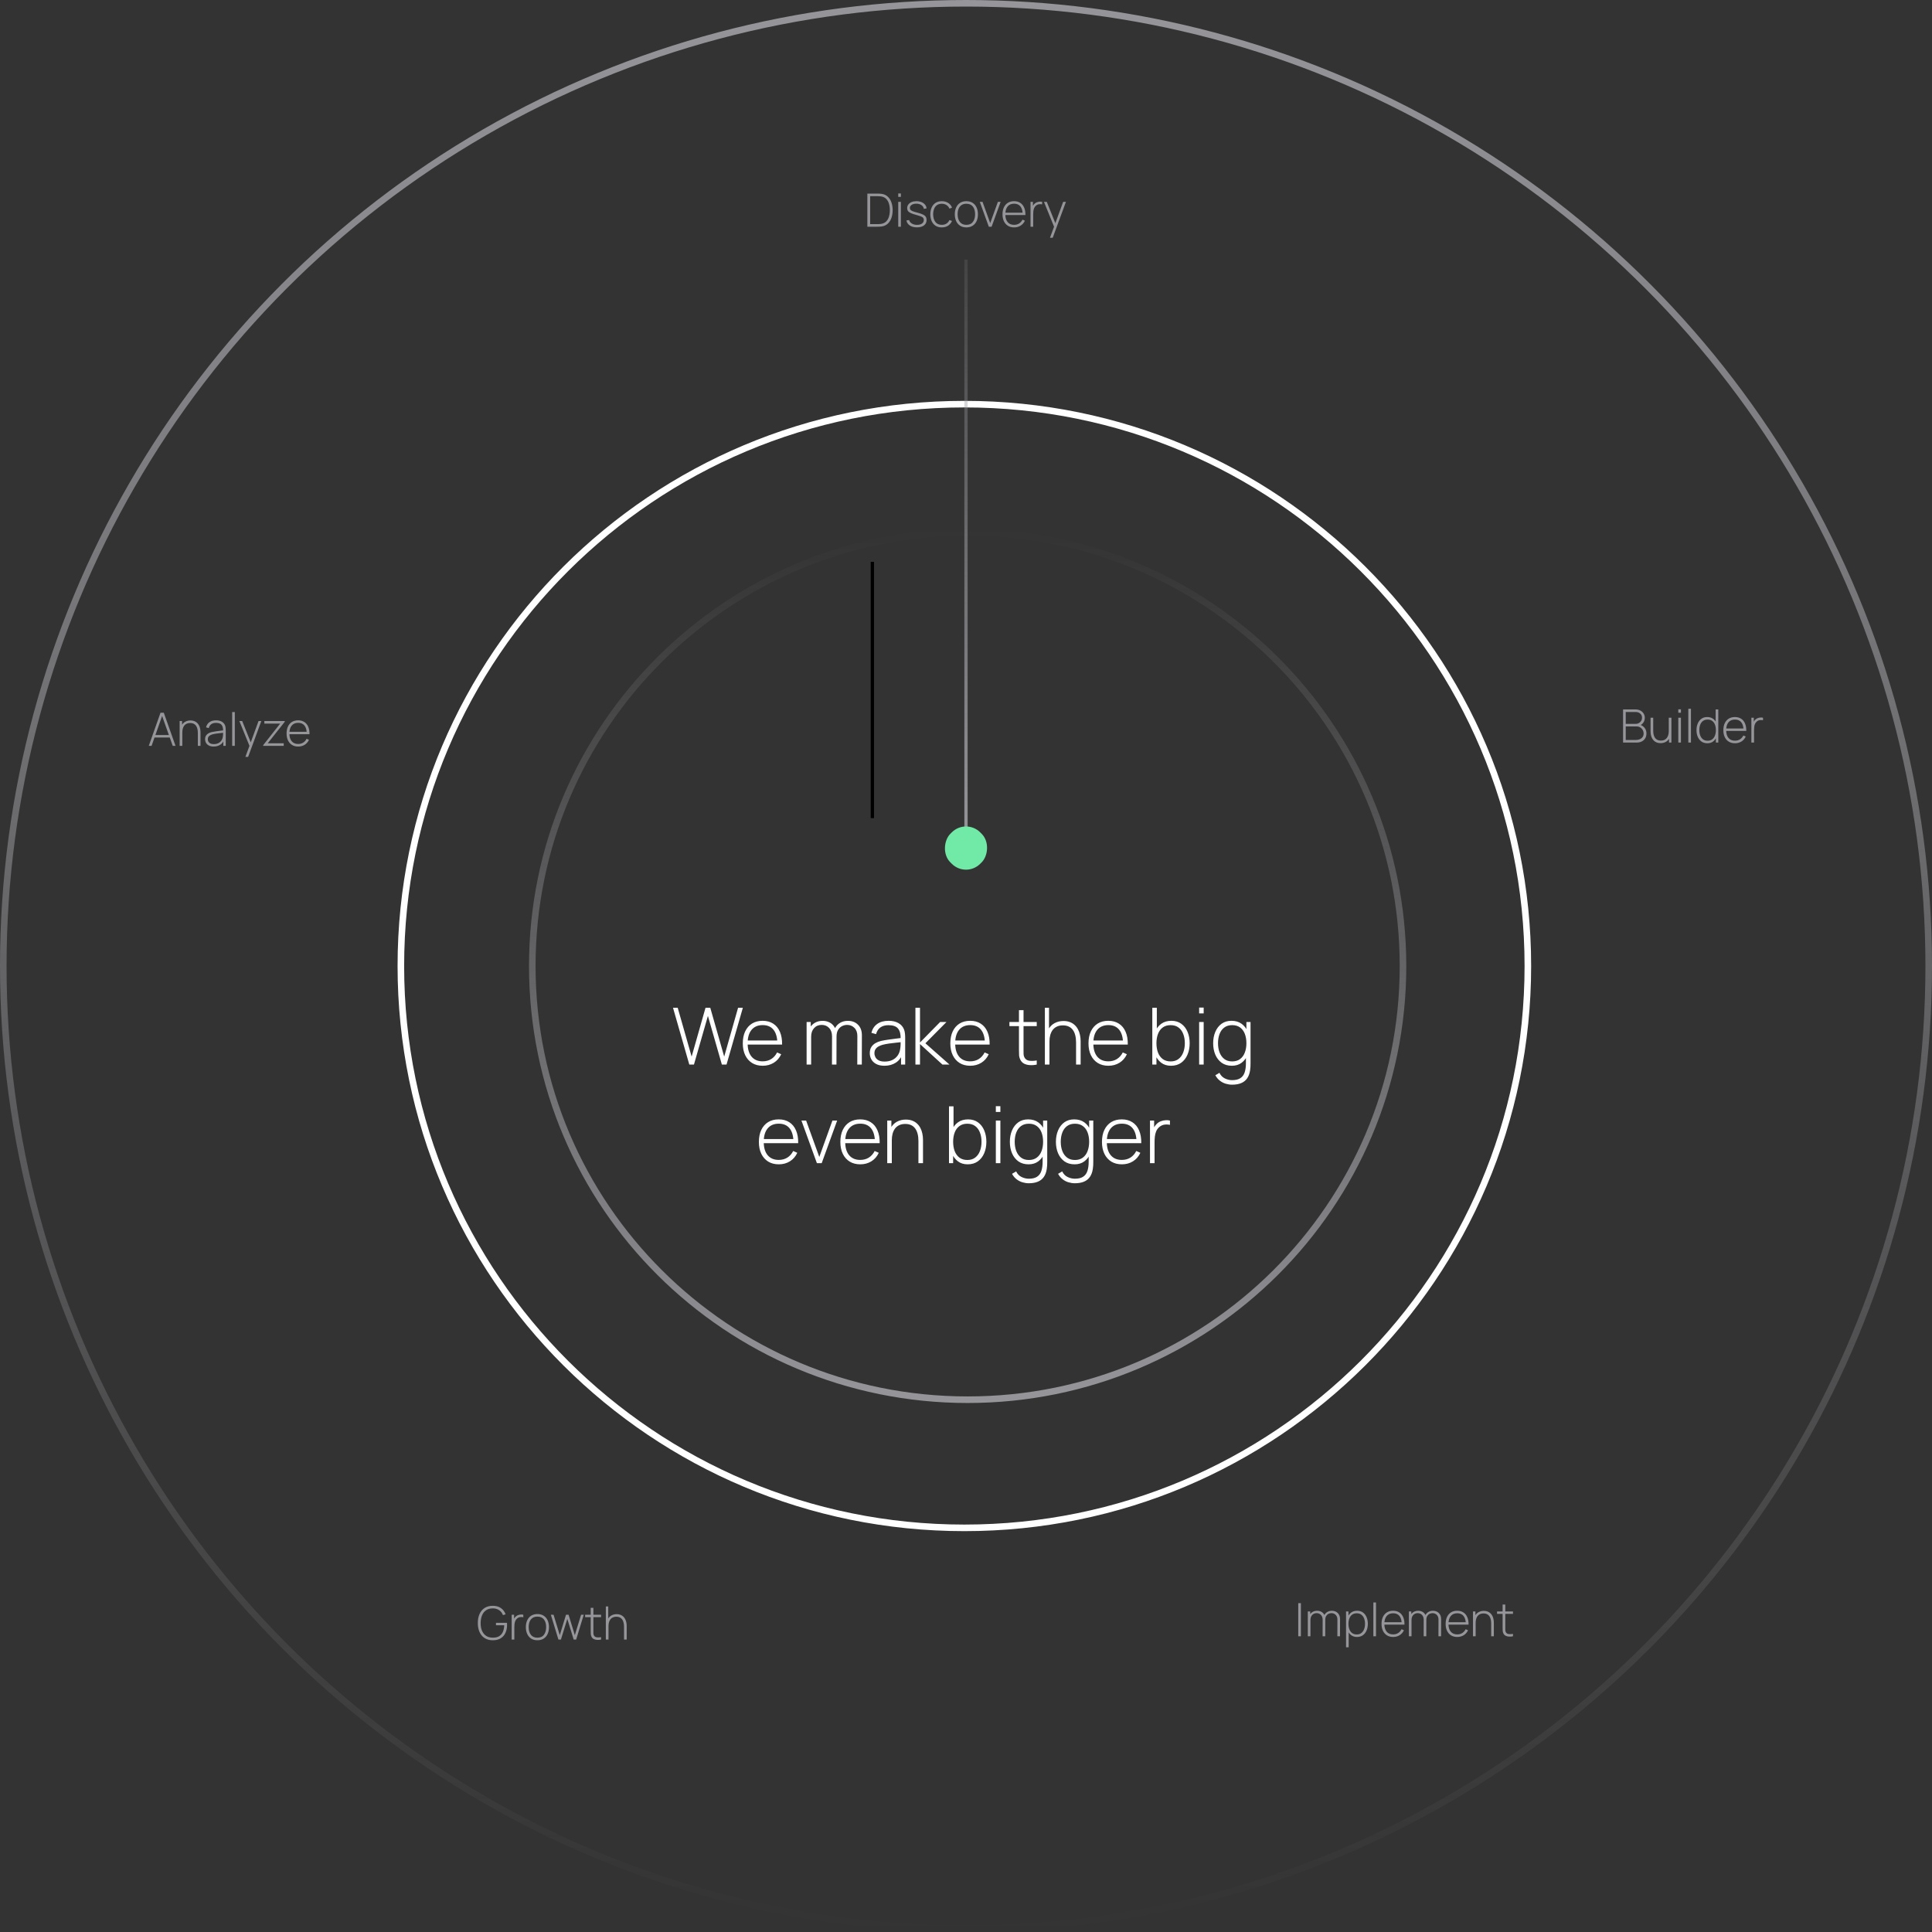 <svg width="588" height="588" viewBox="0 0 588 588" fill="none" xmlns="http://www.w3.org/2000/svg">
<rect x="0" y="0" width="588" height="588" fill="#333333" stroke="none"/>
<path d="M209.788 324L204.832 306.72H206.26L210.496 321.576L214.72 306.72H216.172L220.408 321.576L224.632 306.72H226.084L221.116 324H219.7L215.452 309.192L211.204 324H209.788ZM232.127 324.36C230.887 324.36 229.815 324.084 228.911 323.532C228.007 322.972 227.307 322.184 226.811 321.168C226.315 320.144 226.067 318.936 226.067 317.544C226.067 316.128 226.311 314.908 226.799 313.884C227.295 312.852 227.991 312.06 228.887 311.508C229.791 310.956 230.863 310.68 232.103 310.68C233.359 310.68 234.431 310.968 235.319 311.544C236.215 312.112 236.895 312.936 237.359 314.016C237.831 315.096 238.055 316.396 238.031 317.916H236.591V317.436C236.551 315.66 236.151 314.308 235.391 313.38C234.631 312.452 233.543 311.988 232.127 311.988C230.663 311.988 229.531 312.472 228.731 313.44C227.939 314.4 227.543 315.76 227.543 317.52C227.543 319.264 227.939 320.616 228.731 321.576C229.531 322.536 230.655 323.016 232.103 323.016C233.103 323.016 233.975 322.784 234.719 322.32C235.471 321.848 236.067 321.176 236.507 320.304L237.755 320.856C237.235 321.976 236.483 322.84 235.499 323.448C234.515 324.056 233.391 324.36 232.127 324.36ZM227.015 317.916V316.668H237.251V317.916H227.015ZM260.91 324L260.934 315.288C260.934 314.24 260.634 313.42 260.034 312.828C259.442 312.228 258.702 311.928 257.814 311.928C257.31 311.928 256.81 312.044 256.314 312.276C255.826 312.508 255.418 312.884 255.09 313.404C254.762 313.924 254.598 314.628 254.598 315.516L253.626 315.36C253.594 314.416 253.766 313.596 254.142 312.9C254.526 312.196 255.054 311.652 255.726 311.268C256.406 310.884 257.178 310.692 258.042 310.692C259.314 310.692 260.342 311.084 261.126 311.868C261.918 312.652 262.314 313.724 262.314 315.084L262.29 324H260.91ZM245.49 324V311.04H246.75V313.956H246.87V324H245.49ZM253.206 324L253.23 315.42C253.23 314.348 252.938 313.5 252.354 312.876C251.77 312.244 251.01 311.928 250.074 311.928C249.122 311.928 248.35 312.256 247.758 312.912C247.166 313.56 246.87 314.428 246.87 315.516L245.91 315.036C245.91 314.196 246.102 313.452 246.486 312.804C246.87 312.148 247.394 311.632 248.058 311.256C248.73 310.88 249.498 310.692 250.362 310.692C251.138 310.692 251.846 310.856 252.486 311.184C253.126 311.512 253.638 312.008 254.022 312.672C254.406 313.328 254.598 314.152 254.598 315.144L254.574 324H253.206ZM269.179 324.36C268.179 324.36 267.347 324.184 266.683 323.832C266.027 323.48 265.535 323.016 265.207 322.44C264.879 321.856 264.715 321.224 264.715 320.544C264.715 319.808 264.867 319.192 265.171 318.696C265.483 318.2 265.895 317.8 266.407 317.496C266.927 317.192 267.499 316.964 268.123 316.812C268.835 316.652 269.603 316.516 270.427 316.404C271.251 316.284 272.035 316.18 272.779 316.092C273.531 316.004 274.143 315.928 274.615 315.864L274.111 316.164C274.143 314.764 273.879 313.724 273.319 313.044C272.767 312.356 271.791 312.012 270.391 312.012C269.407 312.012 268.595 312.236 267.955 312.684C267.323 313.124 266.879 313.808 266.623 314.736L265.207 314.34C265.503 313.164 266.099 312.26 266.995 311.628C267.891 310.996 269.039 310.68 270.439 310.68C271.631 310.68 272.631 310.912 273.439 311.376C274.255 311.84 274.823 312.492 275.143 313.332C275.279 313.676 275.371 314.08 275.419 314.544C275.467 315 275.491 315.46 275.491 315.924V324H274.231V320.592L274.699 320.712C274.307 321.88 273.623 322.78 272.647 323.412C271.671 324.044 270.515 324.36 269.179 324.36ZM269.251 323.088C270.131 323.088 270.903 322.932 271.567 322.62C272.231 322.3 272.767 321.856 273.175 321.288C273.591 320.712 273.855 320.036 273.967 319.26C274.047 318.828 274.091 318.36 274.099 317.856C274.107 317.352 274.111 316.98 274.111 316.74L274.711 317.124C274.191 317.188 273.567 317.256 272.839 317.328C272.119 317.4 271.383 317.488 270.631 317.592C269.879 317.696 269.199 317.828 268.591 317.988C268.215 318.092 267.835 318.244 267.451 318.444C267.075 318.636 266.759 318.904 266.503 319.248C266.255 319.592 266.131 320.028 266.131 320.556C266.131 320.948 266.227 321.34 266.419 321.732C266.619 322.124 266.947 322.448 267.403 322.704C267.859 322.96 268.475 323.088 269.251 323.088ZM278.607 324V306.72H279.999V317.28L286.131 311.04H288.063L281.643 317.52L288.975 324H286.827L279.999 317.76V324H278.607ZM295.291 324.36C294.051 324.36 292.979 324.084 292.075 323.532C291.171 322.972 290.471 322.184 289.975 321.168C289.479 320.144 289.231 318.936 289.231 317.544C289.231 316.128 289.475 314.908 289.963 313.884C290.459 312.852 291.155 312.06 292.051 311.508C292.955 310.956 294.027 310.68 295.267 310.68C296.523 310.68 297.595 310.968 298.483 311.544C299.379 312.112 300.059 312.936 300.523 314.016C300.995 315.096 301.219 316.396 301.195 317.916H299.755V317.436C299.715 315.66 299.315 314.308 298.555 313.38C297.795 312.452 296.707 311.988 295.291 311.988C293.827 311.988 292.695 312.472 291.895 313.44C291.103 314.4 290.707 315.76 290.707 317.52C290.707 319.264 291.103 320.616 291.895 321.576C292.695 322.536 293.819 323.016 295.267 323.016C296.267 323.016 297.139 322.784 297.883 322.32C298.635 321.848 299.231 321.176 299.671 320.304L300.919 320.856C300.399 321.976 299.647 322.84 298.663 323.448C297.679 324.056 296.555 324.36 295.291 324.36ZM290.179 317.916V316.668H300.415V317.916H290.179ZM315.53 324C314.842 324.152 314.162 324.208 313.49 324.168C312.818 324.136 312.218 323.988 311.69 323.724C311.17 323.452 310.778 323.036 310.514 322.476C310.298 322.02 310.178 321.56 310.154 321.096C310.13 320.632 310.118 320.1 310.118 319.5V307.44H311.51V319.476C311.51 320.02 311.514 320.472 311.522 320.832C311.538 321.184 311.622 321.508 311.774 321.804C312.062 322.356 312.518 322.692 313.142 322.812C313.766 322.924 314.562 322.904 315.53 322.752V324ZM307.214 312.3V311.04H315.53V312.3H307.214ZM327.498 324V317.256C327.498 316.44 327.414 315.712 327.246 315.072C327.086 314.432 326.838 313.888 326.502 313.44C326.174 312.992 325.758 312.652 325.254 312.42C324.758 312.188 324.17 312.072 323.49 312.072C322.786 312.072 322.174 312.196 321.654 312.444C321.142 312.684 320.718 313.024 320.382 313.464C320.054 313.904 319.806 314.428 319.638 315.036C319.478 315.636 319.398 316.292 319.398 317.004L318.306 316.872C318.306 315.472 318.542 314.32 319.014 313.416C319.494 312.504 320.138 311.832 320.946 311.4C321.754 310.96 322.662 310.74 323.67 310.74C324.382 310.74 325.018 310.844 325.578 311.052C326.146 311.26 326.638 311.556 327.054 311.94C327.47 312.316 327.814 312.764 328.086 313.284C328.358 313.796 328.558 314.36 328.686 314.976C328.822 315.592 328.89 316.236 328.89 316.908V324H327.498ZM318.006 324V306.72H319.266V316.704H319.398V324H318.006ZM337.338 324.36C336.098 324.36 335.026 324.084 334.122 323.532C333.218 322.972 332.518 322.184 332.022 321.168C331.526 320.144 331.278 318.936 331.278 317.544C331.278 316.128 331.522 314.908 332.01 313.884C332.506 312.852 333.202 312.06 334.098 311.508C335.002 310.956 336.074 310.68 337.314 310.68C338.57 310.68 339.642 310.968 340.53 311.544C341.426 312.112 342.106 312.936 342.57 314.016C343.042 315.096 343.266 316.396 343.242 317.916H341.802V317.436C341.762 315.66 341.362 314.308 340.602 313.38C339.842 312.452 338.754 311.988 337.338 311.988C335.874 311.988 334.742 312.472 333.942 313.44C333.15 314.4 332.754 315.76 332.754 317.52C332.754 319.264 333.15 320.616 333.942 321.576C334.742 322.536 335.866 323.016 337.314 323.016C338.314 323.016 339.186 322.784 339.93 322.32C340.682 321.848 341.278 321.176 341.718 320.304L342.966 320.856C342.446 321.976 341.694 322.84 340.71 323.448C339.726 324.056 338.602 324.36 337.338 324.36ZM332.226 317.916V316.668H342.462V317.916H332.226ZM356.377 324.36C355.209 324.36 354.221 324.056 353.413 323.448C352.605 322.84 351.989 322.02 351.565 320.988C351.141 319.956 350.929 318.792 350.929 317.496C350.929 316.192 351.141 315.028 351.565 314.004C351.989 312.972 352.617 312.16 353.449 311.568C354.281 310.976 355.301 310.68 356.509 310.68C357.685 310.68 358.689 310.98 359.521 311.58C360.353 312.18 360.985 312.996 361.417 314.028C361.857 315.06 362.077 316.216 362.077 317.496C362.077 318.792 361.853 319.96 361.405 321C360.965 322.032 360.321 322.852 359.473 323.46C358.633 324.06 357.601 324.36 356.377 324.36ZM350.701 324V306.72H352.081V314.016H351.961V324H350.701ZM356.293 323.04C357.245 323.04 358.037 322.796 358.669 322.308C359.309 321.82 359.789 321.16 360.109 320.328C360.437 319.488 360.601 318.544 360.601 317.496C360.601 316.456 360.441 315.524 360.121 314.7C359.809 313.868 359.333 313.212 358.693 312.732C358.061 312.244 357.253 312 356.269 312C355.317 312 354.521 312.236 353.881 312.708C353.241 313.172 352.761 313.82 352.441 314.652C352.121 315.484 351.961 316.432 351.961 317.496C351.961 318.552 352.117 319.5 352.429 320.34C352.749 321.172 353.229 321.832 353.869 322.32C354.517 322.8 355.325 323.04 356.293 323.04ZM364.956 308.424V306.66H366.336V308.424H364.956ZM364.956 324V311.04H366.336V324H364.956ZM374.983 330.12C374.343 330.12 373.703 330.024 373.063 329.832C372.431 329.648 371.839 329.344 371.287 328.92C370.735 328.504 370.267 327.948 369.883 327.252L371.131 326.508C371.523 327.308 372.079 327.88 372.799 328.224C373.519 328.568 374.251 328.74 374.995 328.74C376.043 328.74 376.871 328.544 377.479 328.152C378.095 327.768 378.535 327.188 378.799 326.412C379.063 325.644 379.195 324.688 379.195 323.544V320.148H379.339V311.04H380.599V323.544C380.599 323.928 380.591 324.296 380.575 324.648C380.559 325 380.523 325.352 380.467 325.704C380.323 326.704 380.027 327.528 379.579 328.176C379.131 328.832 378.523 329.32 377.755 329.64C376.995 329.96 376.071 330.12 374.983 330.12ZM374.923 324.36C373.699 324.36 372.663 324.06 371.815 323.46C370.975 322.852 370.331 322.032 369.883 321C369.443 319.96 369.223 318.792 369.223 317.496C369.223 316.216 369.443 315.06 369.883 314.028C370.323 312.996 370.955 312.18 371.779 311.58C372.611 310.98 373.615 310.68 374.791 310.68C375.999 310.68 377.019 310.976 377.851 311.568C378.683 312.16 379.311 312.972 379.735 314.004C380.159 315.028 380.371 316.192 380.371 317.496C380.371 318.792 380.159 319.956 379.735 320.988C379.311 322.02 378.695 322.84 377.887 323.448C377.079 324.056 376.091 324.36 374.923 324.36ZM375.007 323.04C375.975 323.04 376.779 322.8 377.419 322.32C378.067 321.832 378.547 321.172 378.859 320.34C379.179 319.5 379.339 318.552 379.339 317.496C379.339 316.432 379.179 315.484 378.859 314.652C378.539 313.82 378.059 313.172 377.419 312.708C376.779 312.236 375.983 312 375.031 312C374.047 312 373.235 312.244 372.595 312.732C371.955 313.212 371.479 313.868 371.167 314.7C370.855 315.524 370.699 316.456 370.699 317.496C370.699 318.544 370.859 319.488 371.179 320.328C371.507 321.16 371.987 321.82 372.619 322.308C373.259 322.796 374.055 323.04 375.007 323.04ZM237.025 354.36C235.785 354.36 234.713 354.084 233.809 353.532C232.905 352.972 232.205 352.184 231.709 351.168C231.213 350.144 230.965 348.936 230.965 347.544C230.965 346.128 231.209 344.908 231.697 343.884C232.193 342.852 232.889 342.06 233.785 341.508C234.689 340.956 235.761 340.68 237.001 340.68C238.257 340.68 239.329 340.968 240.217 341.544C241.113 342.112 241.793 342.936 242.257 344.016C242.729 345.096 242.953 346.396 242.929 347.916H241.489V347.436C241.449 345.66 241.049 344.308 240.289 343.38C239.529 342.452 238.441 341.988 237.025 341.988C235.561 341.988 234.429 342.472 233.629 343.44C232.837 344.4 232.441 345.76 232.441 347.52C232.441 349.264 232.837 350.616 233.629 351.576C234.429 352.536 235.553 353.016 237.001 353.016C238.001 353.016 238.873 352.784 239.617 352.32C240.369 351.848 240.965 351.176 241.405 350.304L242.653 350.856C242.133 351.976 241.381 352.84 240.397 353.448C239.413 354.056 238.289 354.36 237.025 354.36ZM231.913 347.916V346.668H242.149V347.916H231.913ZM248.619 354L243.915 341.04H245.343L249.351 352.116L253.347 341.04H254.787L250.083 354H248.619ZM261.822 354.36C260.582 354.36 259.51 354.084 258.606 353.532C257.702 352.972 257.002 352.184 256.506 351.168C256.01 350.144 255.762 348.936 255.762 347.544C255.762 346.128 256.006 344.908 256.494 343.884C256.99 342.852 257.686 342.06 258.582 341.508C259.486 340.956 260.558 340.68 261.798 340.68C263.054 340.68 264.126 340.968 265.014 341.544C265.91 342.112 266.59 342.936 267.054 344.016C267.526 345.096 267.75 346.396 267.726 347.916H266.286V347.436C266.246 345.66 265.846 344.308 265.086 343.38C264.326 342.452 263.238 341.988 261.822 341.988C260.358 341.988 259.226 342.472 258.426 343.44C257.634 344.4 257.238 345.76 257.238 347.52C257.238 349.264 257.634 350.616 258.426 351.576C259.226 352.536 260.35 353.016 261.798 353.016C262.798 353.016 263.67 352.784 264.414 352.32C265.166 351.848 265.762 351.176 266.202 350.304L267.45 350.856C266.93 351.976 266.178 352.84 265.194 353.448C264.21 354.056 263.086 354.36 261.822 354.36ZM256.71 347.916V346.668H266.946V347.916H256.71ZM279.521 354V347.256C279.521 346.44 279.437 345.712 279.269 345.072C279.109 344.432 278.861 343.888 278.525 343.44C278.197 342.992 277.781 342.652 277.277 342.42C276.781 342.188 276.193 342.072 275.513 342.072C274.809 342.072 274.197 342.196 273.677 342.444C273.165 342.684 272.741 343.024 272.405 343.464C272.077 343.904 271.829 344.428 271.661 345.036C271.501 345.636 271.421 346.292 271.421 347.004L270.329 346.872C270.329 345.472 270.565 344.32 271.037 343.416C271.517 342.504 272.161 341.832 272.969 341.4C273.777 340.96 274.685 340.74 275.693 340.74C276.405 340.74 277.041 340.844 277.601 341.052C278.169 341.26 278.661 341.556 279.077 341.94C279.493 342.316 279.837 342.764 280.109 343.284C280.381 343.796 280.581 344.36 280.709 344.976C280.845 345.592 280.913 346.236 280.913 346.908V354H279.521ZM270.029 354V341.04H271.289V343.956H271.421V354H270.029ZM294.502 354.36C293.334 354.36 292.346 354.056 291.538 353.448C290.73 352.84 290.114 352.02 289.69 350.988C289.266 349.956 289.054 348.792 289.054 347.496C289.054 346.192 289.266 345.028 289.69 344.004C290.114 342.972 290.742 342.16 291.574 341.568C292.406 340.976 293.426 340.68 294.634 340.68C295.81 340.68 296.814 340.98 297.646 341.58C298.478 342.18 299.11 342.996 299.542 344.028C299.982 345.06 300.202 346.216 300.202 347.496C300.202 348.792 299.978 349.96 299.53 351C299.09 352.032 298.446 352.852 297.598 353.46C296.758 354.06 295.726 354.36 294.502 354.36ZM288.826 354V336.72H290.206V344.016H290.086V354H288.826ZM294.418 353.04C295.37 353.04 296.162 352.796 296.794 352.308C297.434 351.82 297.914 351.16 298.234 350.328C298.562 349.488 298.726 348.544 298.726 347.496C298.726 346.456 298.566 345.524 298.246 344.7C297.934 343.868 297.458 343.212 296.818 342.732C296.186 342.244 295.378 342 294.394 342C293.442 342 292.646 342.236 292.006 342.708C291.366 343.172 290.886 343.82 290.566 344.652C290.246 345.484 290.086 346.432 290.086 347.496C290.086 348.552 290.242 349.5 290.554 350.34C290.874 351.172 291.354 351.832 291.994 352.32C292.642 352.8 293.45 353.04 294.418 353.04ZM303.081 338.424V336.66H304.461V338.424H303.081ZM303.081 354V341.04H304.461V354H303.081ZM313.108 360.12C312.468 360.12 311.828 360.024 311.188 359.832C310.556 359.648 309.964 359.344 309.412 358.92C308.86 358.504 308.392 357.948 308.008 357.252L309.256 356.508C309.648 357.308 310.204 357.88 310.924 358.224C311.644 358.568 312.376 358.74 313.12 358.74C314.168 358.74 314.996 358.544 315.604 358.152C316.22 357.768 316.66 357.188 316.924 356.412C317.188 355.644 317.32 354.688 317.32 353.544V350.148H317.464V341.04H318.724V353.544C318.724 353.928 318.716 354.296 318.7 354.648C318.684 355 318.648 355.352 318.592 355.704C318.448 356.704 318.152 357.528 317.704 358.176C317.256 358.832 316.648 359.32 315.88 359.64C315.12 359.96 314.196 360.12 313.108 360.12ZM313.048 354.36C311.824 354.36 310.788 354.06 309.94 353.46C309.1 352.852 308.456 352.032 308.008 351C307.568 349.96 307.348 348.792 307.348 347.496C307.348 346.216 307.568 345.06 308.008 344.028C308.448 342.996 309.08 342.18 309.904 341.58C310.736 340.98 311.74 340.68 312.916 340.68C314.124 340.68 315.144 340.976 315.976 341.568C316.808 342.16 317.436 342.972 317.86 344.004C318.284 345.028 318.496 346.192 318.496 347.496C318.496 348.792 318.284 349.956 317.86 350.988C317.436 352.02 316.82 352.84 316.012 353.448C315.204 354.056 314.216 354.36 313.048 354.36ZM313.132 353.04C314.1 353.04 314.904 352.8 315.544 352.32C316.192 351.832 316.672 351.172 316.984 350.34C317.304 349.5 317.464 348.552 317.464 347.496C317.464 346.432 317.304 345.484 316.984 344.652C316.664 343.82 316.184 343.172 315.544 342.708C314.904 342.236 314.108 342 313.156 342C312.172 342 311.36 342.244 310.72 342.732C310.08 343.212 309.604 343.868 309.292 344.7C308.98 345.524 308.824 346.456 308.824 347.496C308.824 348.544 308.984 349.488 309.304 350.328C309.632 351.16 310.112 351.82 310.744 352.308C311.384 352.796 312.18 353.04 313.132 353.04ZM327.124 360.12C326.484 360.12 325.844 360.024 325.204 359.832C324.572 359.648 323.98 359.344 323.428 358.92C322.876 358.504 322.408 357.948 322.024 357.252L323.272 356.508C323.664 357.308 324.22 357.88 324.94 358.224C325.66 358.568 326.392 358.74 327.136 358.74C328.184 358.74 329.012 358.544 329.62 358.152C330.236 357.768 330.676 357.188 330.94 356.412C331.204 355.644 331.336 354.688 331.336 353.544V350.148H331.48V341.04H332.74V353.544C332.74 353.928 332.732 354.296 332.716 354.648C332.7 355 332.664 355.352 332.608 355.704C332.464 356.704 332.168 357.528 331.72 358.176C331.272 358.832 330.664 359.32 329.896 359.64C329.136 359.96 328.212 360.12 327.124 360.12ZM327.064 354.36C325.84 354.36 324.804 354.06 323.956 353.46C323.116 352.852 322.472 352.032 322.024 351C321.584 349.96 321.364 348.792 321.364 347.496C321.364 346.216 321.584 345.06 322.024 344.028C322.464 342.996 323.096 342.18 323.92 341.58C324.752 340.98 325.756 340.68 326.932 340.68C328.14 340.68 329.16 340.976 329.992 341.568C330.824 342.16 331.452 342.972 331.876 344.004C332.3 345.028 332.512 346.192 332.512 347.496C332.512 348.792 332.3 349.956 331.876 350.988C331.452 352.02 330.836 352.84 330.028 353.448C329.22 354.056 328.232 354.36 327.064 354.36ZM327.148 353.04C328.116 353.04 328.92 352.8 329.56 352.32C330.208 351.832 330.688 351.172 331 350.34C331.32 349.5 331.48 348.552 331.48 347.496C331.48 346.432 331.32 345.484 331 344.652C330.68 343.82 330.2 343.172 329.56 342.708C328.92 342.236 328.124 342 327.172 342C326.188 342 325.376 342.244 324.736 342.732C324.096 343.212 323.62 343.868 323.308 344.7C322.996 345.524 322.84 346.456 322.84 347.496C322.84 348.544 323 349.488 323.32 350.328C323.648 351.16 324.128 351.82 324.76 352.308C325.4 352.796 326.196 353.04 327.148 353.04ZM341.439 354.36C340.199 354.36 339.127 354.084 338.223 353.532C337.319 352.972 336.619 352.184 336.123 351.168C335.627 350.144 335.379 348.936 335.379 347.544C335.379 346.128 335.623 344.908 336.111 343.884C336.607 342.852 337.303 342.06 338.199 341.508C339.103 340.956 340.175 340.68 341.415 340.68C342.671 340.68 343.743 340.968 344.631 341.544C345.527 342.112 346.207 342.936 346.671 344.016C347.143 345.096 347.367 346.396 347.343 347.916H345.903V347.436C345.863 345.66 345.463 344.308 344.703 343.38C343.943 342.452 342.855 341.988 341.439 341.988C339.975 341.988 338.843 342.472 338.043 343.44C337.251 344.4 336.855 345.76 336.855 347.52C336.855 349.264 337.251 350.616 338.043 351.576C338.843 352.536 339.967 353.016 341.415 353.016C342.415 353.016 343.287 352.784 344.031 352.32C344.783 351.848 345.379 351.176 345.819 350.304L347.067 350.856C346.547 351.976 345.795 352.84 344.811 353.448C343.827 354.056 342.703 354.36 341.439 354.36ZM336.327 347.916V346.668H346.563V347.916H336.327ZM349.998 354V341.04H351.258V344.148L350.946 343.74C351.09 343.372 351.27 343.032 351.486 342.72C351.71 342.4 351.938 342.14 352.17 341.94C352.514 341.62 352.918 341.38 353.382 341.22C353.846 341.052 354.314 340.956 354.786 340.932C355.258 340.9 355.686 340.936 356.07 341.04V342.348C355.558 342.228 355.014 342.204 354.438 342.276C353.862 342.348 353.322 342.596 352.818 343.02C352.378 343.404 352.058 343.852 351.858 344.364C351.658 344.868 351.53 345.4 351.474 345.96C351.418 346.512 351.39 347.052 351.39 347.58V354H349.998Z" fill="white"/>
<circle cx="294" cy="294" r="293" stroke="url(#paint0_linear_219_3596)" stroke-width="2"/>
<path d="M427 294C427 221.102 367.681 162 294.5 162C221.319 162 162 221.102 162 294C162 366.898 221.319 426 294.5 426C367.681 426 427 366.898 427 294Z" stroke="url(#paint1_linear_219_3596)" stroke-width="2"/>
<path d="M465 294C465 388.438 388.22 465 293.5 465C198.78 465 122 388.438 122 294C122 199.562 198.78 123 293.5 123C388.22 123 465 199.562 465 294Z" stroke="white" stroke-width="2"/>
<path d="M294 257L294 79" stroke="url(#paint2_linear_219_3596)"/>
<rect x="294" y="249" width="12.879" height="12.879" rx="6.116" transform="rotate(45 294 249)" fill="#70EAA6"/>
<path d="M493.98 226V215.92H497.837C498.36 215.92 498.829 216.032 499.244 216.256C499.664 216.475 499.993 216.776 500.231 217.159C500.474 217.542 500.595 217.973 500.595 218.454C500.595 218.995 500.446 219.483 500.147 219.917C499.848 220.346 499.452 220.647 498.957 220.82L498.929 220.484C499.592 220.685 500.117 221.021 500.504 221.492C500.896 221.959 501.092 222.537 501.092 223.228C501.092 223.807 500.964 224.304 500.707 224.719C500.455 225.13 500.105 225.447 499.657 225.671C499.209 225.89 498.7 226 498.131 226H493.98ZM494.792 225.209H497.865C498.313 225.209 498.714 225.132 499.069 224.978C499.428 224.824 499.711 224.602 499.916 224.313C500.126 224.024 500.231 223.674 500.231 223.263C500.231 222.857 500.135 222.491 499.944 222.164C499.757 221.833 499.503 221.571 499.181 221.38C498.859 221.184 498.497 221.086 498.096 221.086H494.792V225.209ZM494.792 220.309H497.83C498.18 220.309 498.5 220.227 498.789 220.064C499.083 219.901 499.316 219.679 499.489 219.399C499.662 219.114 499.748 218.79 499.748 218.426C499.748 217.908 499.564 217.49 499.195 217.173C498.831 216.856 498.376 216.697 497.83 216.697H494.792V220.309ZM505.389 226.175C504.974 226.175 504.6 226.114 504.269 225.993C503.942 225.872 503.658 225.701 503.415 225.482C503.172 225.258 502.972 224.997 502.813 224.698C502.654 224.395 502.535 224.063 502.456 223.704C502.381 223.345 502.344 222.969 502.344 222.577V218.44H503.156V222.374C503.156 222.85 503.203 223.275 503.296 223.648C503.394 224.021 503.539 224.339 503.73 224.6C503.926 224.861 504.169 225.06 504.458 225.195C504.752 225.33 505.097 225.398 505.494 225.398C505.905 225.398 506.259 225.328 506.558 225.188C506.861 225.043 507.109 224.843 507.3 224.586C507.496 224.329 507.641 224.026 507.734 223.676C507.832 223.321 507.881 222.936 507.881 222.521L508.518 222.598C508.518 223.415 508.378 224.089 508.098 224.621C507.823 225.148 507.449 225.54 506.978 225.797C506.507 226.049 505.977 226.175 505.389 226.175ZM507.958 226V224.299H507.881V218.44H508.693V226H507.958ZM510.786 216.914V215.885H511.591V216.914H510.786ZM510.786 226V218.44H511.591V226H510.786ZM513.835 226V215.71H514.64V226H513.835ZM519.649 226.21C518.935 226.21 518.33 226.035 517.836 225.685C517.346 225.33 516.97 224.852 516.709 224.25C516.452 223.643 516.324 222.962 516.324 222.206C516.324 221.459 516.452 220.785 516.709 220.183C516.965 219.581 517.334 219.105 517.815 218.755C518.3 218.405 518.886 218.23 519.572 218.23C520.276 218.23 520.871 218.403 521.357 218.748C521.842 219.093 522.208 219.567 522.456 220.169C522.703 220.766 522.827 221.445 522.827 222.206C522.827 222.962 522.703 223.641 522.456 224.243C522.208 224.845 521.849 225.323 521.378 225.678C520.906 226.033 520.33 226.21 519.649 226.21ZM519.698 225.44C520.262 225.44 520.731 225.3 521.105 225.02C521.483 224.735 521.763 224.35 521.945 223.865C522.131 223.375 522.225 222.822 522.225 222.206C522.225 221.585 522.131 221.032 521.945 220.547C521.758 220.062 521.478 219.684 521.105 219.413C520.731 219.138 520.267 219 519.712 219C519.138 219 518.664 219.142 518.291 219.427C517.917 219.707 517.64 220.09 517.458 220.575C517.276 221.056 517.185 221.599 517.185 222.206C517.185 222.817 517.278 223.368 517.465 223.858C517.656 224.343 517.936 224.728 518.305 225.013C518.678 225.298 519.142 225.44 519.698 225.44ZM522.225 226V220.176H522.155V215.92H522.96V226H522.225ZM528.034 226.21C527.311 226.21 526.686 226.049 526.158 225.727C525.631 225.4 525.223 224.941 524.933 224.348C524.644 223.751 524.499 223.046 524.499 222.234C524.499 221.408 524.642 220.696 524.926 220.099C525.216 219.497 525.622 219.035 526.144 218.713C526.672 218.391 527.297 218.23 528.02 218.23C528.753 218.23 529.378 218.398 529.896 218.734C530.419 219.065 530.816 219.546 531.086 220.176C531.362 220.806 531.492 221.564 531.478 222.451H530.638V222.171C530.615 221.135 530.382 220.346 529.938 219.805C529.495 219.264 528.86 218.993 528.034 218.993C527.18 218.993 526.52 219.275 526.053 219.84C525.591 220.4 525.36 221.193 525.36 222.22C525.36 223.237 525.591 224.026 526.053 224.586C526.52 225.146 527.176 225.426 528.02 225.426C528.604 225.426 529.112 225.291 529.546 225.02C529.985 224.745 530.333 224.353 530.589 223.844L531.317 224.166C531.014 224.819 530.575 225.323 530.001 225.678C529.427 226.033 528.772 226.21 528.034 226.21ZM525.052 222.451V221.723H531.023V222.451H525.052ZM533.027 226V218.44H533.762V220.253L533.58 220.015C533.664 219.8 533.769 219.602 533.895 219.42C534.026 219.233 534.159 219.082 534.294 218.965C534.495 218.778 534.73 218.638 535.001 218.545C535.272 218.447 535.545 218.391 535.82 218.377C536.095 218.358 536.345 218.379 536.569 218.44V219.203C536.27 219.133 535.953 219.119 535.617 219.161C535.281 219.203 534.966 219.348 534.672 219.595C534.415 219.819 534.229 220.08 534.112 220.379C533.995 220.673 533.921 220.983 533.888 221.31C533.855 221.632 533.839 221.947 533.839 222.255V226H533.027Z" fill="#95959A"/>
<path d="M395.12 498V487.92H395.925V498H395.12ZM407.024 498L407.038 492.918C407.038 492.307 406.863 491.828 406.513 491.483C406.167 491.133 405.736 490.958 405.218 490.958C404.924 490.958 404.632 491.026 404.343 491.161C404.058 491.296 403.82 491.516 403.629 491.819C403.437 492.122 403.342 492.533 403.342 493.051L402.775 492.96C402.756 492.409 402.856 491.931 403.076 491.525C403.3 491.114 403.608 490.797 404 490.573C404.396 490.349 404.847 490.237 405.351 490.237C406.093 490.237 406.692 490.466 407.15 490.923C407.612 491.38 407.843 492.006 407.843 492.799L407.829 498H407.024ZM398.029 498V490.44H398.764V492.141H398.834V498H398.029ZM402.53 498L402.544 492.995C402.544 492.37 402.373 491.875 402.033 491.511C401.692 491.142 401.249 490.958 400.703 490.958C400.147 490.958 399.697 491.149 399.352 491.532C399.006 491.91 398.834 492.416 398.834 493.051L398.274 492.771C398.274 492.281 398.386 491.847 398.61 491.469C398.834 491.086 399.139 490.785 399.527 490.566C399.919 490.347 400.367 490.237 400.871 490.237C401.323 490.237 401.736 490.333 402.11 490.524C402.483 490.715 402.782 491.005 403.006 491.392C403.23 491.775 403.342 492.255 403.342 492.834L403.328 498H402.53ZM412.975 498.21C412.293 498.21 411.717 498.033 411.246 497.678C410.774 497.323 410.415 496.845 410.168 496.243C409.92 495.641 409.797 494.962 409.797 494.206C409.797 493.445 409.92 492.766 410.168 492.169C410.415 491.567 410.781 491.093 411.267 490.748C411.752 490.403 412.347 490.23 413.052 490.23C413.738 490.23 414.323 490.405 414.809 490.755C415.294 491.105 415.663 491.581 415.915 492.183C416.171 492.785 416.3 493.459 416.3 494.206C416.3 494.962 416.169 495.643 415.908 496.25C415.651 496.852 415.275 497.33 414.781 497.685C414.291 498.035 413.689 498.21 412.975 498.21ZM409.664 501.36V490.44H410.399V496.264H410.469V501.36H409.664ZM412.926 497.44C413.481 497.44 413.943 497.298 414.312 497.013C414.685 496.728 414.965 496.343 415.152 495.858C415.343 495.368 415.439 494.817 415.439 494.206C415.439 493.599 415.345 493.056 415.159 492.575C414.977 492.09 414.699 491.707 414.326 491.427C413.957 491.142 413.486 491 412.912 491C412.356 491 411.892 491.138 411.519 491.413C411.145 491.684 410.865 492.062 410.679 492.547C410.492 493.032 410.399 493.585 410.399 494.206C410.399 494.822 410.49 495.375 410.672 495.865C410.858 496.35 411.138 496.735 411.512 497.02C411.89 497.3 412.361 497.44 412.926 497.44ZM417.979 498V487.71H418.784V498H417.979ZM424.003 498.21C423.28 498.21 422.655 498.049 422.127 497.727C421.6 497.4 421.192 496.941 420.902 496.348C420.613 495.751 420.468 495.046 420.468 494.234C420.468 493.408 420.611 492.696 420.895 492.099C421.185 491.497 421.591 491.035 422.113 490.713C422.641 490.391 423.266 490.23 423.989 490.23C424.722 490.23 425.347 490.398 425.865 490.734C426.388 491.065 426.785 491.546 427.055 492.176C427.331 492.806 427.461 493.564 427.447 494.451H426.607V494.171C426.584 493.135 426.351 492.346 425.907 491.805C425.464 491.264 424.829 490.993 424.003 490.993C423.149 490.993 422.489 491.275 422.022 491.84C421.56 492.4 421.329 493.193 421.329 494.22C421.329 495.237 421.56 496.026 422.022 496.586C422.489 497.146 423.145 497.426 423.989 497.426C424.573 497.426 425.081 497.291 425.515 497.02C425.954 496.745 426.302 496.353 426.558 495.844L427.286 496.166C426.983 496.819 426.544 497.323 425.97 497.678C425.396 498.033 424.741 498.21 424.003 498.21ZM421.021 494.451V493.723H426.992V494.451H421.021ZM437.786 498L437.8 492.918C437.8 492.307 437.625 491.828 437.275 491.483C436.929 491.133 436.498 490.958 435.98 490.958C435.686 490.958 435.394 491.026 435.105 491.161C434.82 491.296 434.582 491.516 434.391 491.819C434.199 492.122 434.104 492.533 434.104 493.051L433.537 492.96C433.518 492.409 433.618 491.931 433.838 491.525C434.062 491.114 434.37 490.797 434.762 490.573C435.158 490.349 435.609 490.237 436.113 490.237C436.855 490.237 437.454 490.466 437.912 490.923C438.374 491.38 438.605 492.006 438.605 492.799L438.591 498H437.786ZM428.791 498V490.44H429.526V492.141H429.596V498H428.791ZM433.292 498L433.306 492.995C433.306 492.37 433.135 491.875 432.795 491.511C432.454 491.142 432.011 490.958 431.465 490.958C430.909 490.958 430.459 491.149 430.114 491.532C429.768 491.91 429.596 492.416 429.596 493.051L429.036 492.771C429.036 492.281 429.148 491.847 429.372 491.469C429.596 491.086 429.901 490.785 430.289 490.566C430.681 490.347 431.129 490.237 431.633 490.237C432.085 490.237 432.498 490.333 432.872 490.524C433.245 490.715 433.544 491.005 433.768 491.392C433.992 491.775 434.104 492.255 434.104 492.834L434.09 498H433.292ZM443.513 498.21C442.79 498.21 442.164 498.049 441.637 497.727C441.11 497.4 440.701 496.941 440.412 496.348C440.123 495.751 439.978 495.046 439.978 494.234C439.978 493.408 440.12 492.696 440.405 492.099C440.694 491.497 441.1 491.035 441.623 490.713C442.15 490.391 442.776 490.23 443.499 490.23C444.232 490.23 444.857 490.398 445.375 490.734C445.898 491.065 446.294 491.546 446.565 492.176C446.84 492.806 446.971 493.564 446.957 494.451H446.117V494.171C446.094 493.135 445.86 492.346 445.417 491.805C444.974 491.264 444.339 490.993 443.513 490.993C442.659 490.993 441.999 491.275 441.532 491.84C441.07 492.4 440.839 493.193 440.839 494.22C440.839 495.237 441.07 496.026 441.532 496.586C441.999 497.146 442.654 497.426 443.499 497.426C444.082 497.426 444.591 497.291 445.025 497.02C445.464 496.745 445.811 496.353 446.068 495.844L446.796 496.166C446.493 496.819 446.054 497.323 445.48 497.678C444.906 498.033 444.25 498.21 443.513 498.21ZM440.531 494.451V493.723H446.502V494.451H440.531ZM453.837 498V494.066C453.837 493.59 453.788 493.165 453.69 492.792C453.597 492.419 453.452 492.101 453.256 491.84C453.065 491.579 452.822 491.38 452.528 491.245C452.239 491.11 451.896 491.042 451.499 491.042C451.089 491.042 450.732 491.114 450.428 491.259C450.13 491.399 449.882 491.597 449.686 491.854C449.495 492.111 449.35 492.416 449.252 492.771C449.159 493.121 449.112 493.504 449.112 493.919L448.475 493.842C448.475 493.025 448.613 492.353 448.888 491.826C449.168 491.294 449.544 490.902 450.015 490.65C450.487 490.393 451.016 490.265 451.604 490.265C452.02 490.265 452.391 490.326 452.717 490.447C453.049 490.568 453.336 490.741 453.578 490.965C453.821 491.184 454.022 491.446 454.18 491.749C454.339 492.048 454.456 492.377 454.53 492.736C454.61 493.095 454.649 493.471 454.649 493.863V498H453.837ZM448.3 498V490.44H449.035V492.141H449.112V498H448.3ZM460.473 498C460.072 498.089 459.675 498.121 459.283 498.098C458.891 498.079 458.541 497.993 458.233 497.839C457.93 497.68 457.701 497.438 457.547 497.111C457.421 496.845 457.351 496.577 457.337 496.306C457.323 496.035 457.316 495.725 457.316 495.375V488.34H458.128V495.361C458.128 495.678 458.131 495.942 458.135 496.152C458.145 496.357 458.194 496.546 458.282 496.719C458.45 497.041 458.716 497.237 459.08 497.307C459.444 497.372 459.909 497.361 460.473 497.272V498ZM455.622 491.175V490.44H460.473V491.175H455.622Z" fill="#95959A"/>
<path d="M149.984 499.21C149.251 499.21 148.6 499.084 148.031 498.832C147.466 498.58 146.99 498.223 146.603 497.761C146.216 497.299 145.922 496.746 145.721 496.102C145.52 495.458 145.42 494.744 145.42 493.96C145.42 492.919 145.595 492.007 145.945 491.223C146.3 490.434 146.815 489.821 147.492 489.382C148.169 488.943 148.999 488.724 149.984 488.724C151.001 488.724 151.837 488.962 152.49 489.438C153.148 489.914 153.61 490.539 153.876 491.314L153.078 491.559C152.845 490.938 152.464 490.444 151.937 490.075C151.414 489.702 150.77 489.513 150.005 489.508C149.179 489.508 148.491 489.697 147.94 490.075C147.394 490.448 146.983 490.971 146.708 491.643C146.433 492.315 146.29 493.087 146.281 493.96C146.272 494.833 146.405 495.605 146.68 496.277C146.96 496.944 147.378 497.469 147.933 497.852C148.488 498.23 149.179 498.419 150.005 498.419C150.794 498.424 151.438 498.27 151.937 497.957C152.441 497.644 152.814 497.206 153.057 496.641C153.304 496.072 153.437 495.407 153.456 494.646H150.95V493.911H154.296C154.31 494.028 154.317 494.142 154.317 494.254C154.322 494.366 154.324 494.452 154.324 494.513C154.324 495.404 154.168 496.205 153.855 496.914C153.547 497.623 153.071 498.183 152.427 498.594C151.788 499.005 150.973 499.21 149.984 499.21ZM155.728 499V491.44H156.463V493.253L156.281 493.015C156.365 492.8 156.47 492.602 156.596 492.42C156.727 492.233 156.86 492.082 156.995 491.965C157.196 491.778 157.431 491.638 157.702 491.545C157.973 491.447 158.246 491.391 158.521 491.377C158.796 491.358 159.046 491.379 159.27 491.44V492.203C158.971 492.133 158.654 492.119 158.318 492.161C157.982 492.203 157.667 492.348 157.373 492.595C157.116 492.819 156.93 493.08 156.813 493.379C156.696 493.673 156.622 493.983 156.589 494.31C156.556 494.632 156.54 494.947 156.54 495.255V499H155.728ZM163.56 499.21C162.808 499.21 162.171 499.04 161.649 498.699C161.126 498.358 160.727 497.887 160.452 497.285C160.176 496.683 160.039 495.99 160.039 495.206C160.039 494.417 160.179 493.724 160.459 493.127C160.739 492.525 161.14 492.058 161.663 491.727C162.19 491.396 162.822 491.23 163.56 491.23C164.311 491.23 164.948 491.4 165.471 491.741C165.998 492.077 166.397 492.544 166.668 493.141C166.943 493.738 167.081 494.427 167.081 495.206C167.081 496.004 166.943 496.704 166.668 497.306C166.392 497.903 165.991 498.37 165.464 498.706C164.936 499.042 164.302 499.21 163.56 499.21ZM163.56 498.426C164.451 498.426 165.116 498.127 165.555 497.53C165.998 496.933 166.22 496.158 166.22 495.206C166.22 494.235 165.998 493.461 165.555 492.882C165.111 492.303 164.446 492.014 163.56 492.014C162.958 492.014 162.461 492.152 162.069 492.427C161.677 492.698 161.383 493.073 161.187 493.554C160.995 494.03 160.9 494.581 160.9 495.206C160.9 496.177 161.124 496.956 161.572 497.544C162.024 498.132 162.687 498.426 163.56 498.426ZM169.957 499L167.647 491.44H168.473L170.37 497.649L172.267 491.44H173.044L174.948 497.649L176.852 491.44H177.664L175.354 499H174.598L172.659 492.707L170.713 499H169.957ZM182.94 499C182.539 499.089 182.142 499.121 181.75 499.098C181.358 499.079 181.008 498.993 180.7 498.839C180.397 498.68 180.168 498.438 180.014 498.111C179.888 497.845 179.818 497.577 179.804 497.306C179.79 497.035 179.783 496.725 179.783 496.375V489.34H180.595V496.361C180.595 496.678 180.598 496.942 180.602 497.152C180.612 497.357 180.661 497.546 180.749 497.719C180.917 498.041 181.183 498.237 181.547 498.307C181.911 498.372 182.376 498.361 182.94 498.272V499ZM178.089 492.175V491.44H182.94V492.175H178.089ZM189.921 499V495.066C189.921 494.59 189.872 494.165 189.774 493.792C189.681 493.419 189.536 493.101 189.34 492.84C189.149 492.579 188.906 492.38 188.612 492.245C188.323 492.11 187.98 492.042 187.583 492.042C187.173 492.042 186.816 492.114 186.512 492.259C186.214 492.399 185.966 492.597 185.77 492.854C185.579 493.111 185.434 493.416 185.336 493.771C185.243 494.121 185.196 494.504 185.196 494.919L184.559 494.842C184.559 494.025 184.697 493.353 184.972 492.826C185.252 492.294 185.628 491.902 186.099 491.65C186.571 491.393 187.1 491.265 187.688 491.265C188.104 491.265 188.475 491.326 188.801 491.447C189.133 491.568 189.42 491.741 189.662 491.965C189.905 492.184 190.106 492.446 190.264 492.749C190.423 493.048 190.54 493.377 190.614 493.736C190.694 494.095 190.733 494.471 190.733 494.863V499H189.921ZM184.384 499V488.92H185.119V494.744H185.196V499H184.384Z" fill="#95959A"/>
<path d="M263.98 69V58.92H266.983C267.1 58.92 267.289 58.922 267.55 58.927C267.816 58.932 268.068 58.953 268.306 58.99C269.062 59.093 269.69 59.377 270.189 59.844C270.688 60.306 271.062 60.894 271.309 61.608C271.556 62.317 271.68 63.101 271.68 63.96C271.68 64.823 271.556 65.612 271.309 66.326C271.062 67.035 270.688 67.621 270.189 68.083C269.69 68.545 269.062 68.827 268.306 68.93C268.068 68.963 267.814 68.984 267.543 68.993C267.277 68.998 267.09 69 266.983 69H263.98ZM264.827 68.209H266.983C267.193 68.209 267.41 68.204 267.634 68.195C267.858 68.181 268.049 68.16 268.208 68.132C268.833 68.02 269.337 67.773 269.72 67.39C270.103 67.003 270.38 66.515 270.553 65.927C270.73 65.334 270.819 64.679 270.819 63.96C270.819 63.237 270.73 62.581 270.553 61.993C270.376 61.4 270.096 60.913 269.713 60.53C269.33 60.143 268.829 59.895 268.208 59.788C268.049 59.76 267.853 59.741 267.62 59.732C267.391 59.718 267.179 59.711 266.983 59.711H264.827V68.209ZM273.376 59.914V58.885H274.181V59.914H273.376ZM273.376 69V61.44H274.181V69H273.376ZM279.078 69.196C278.205 69.196 277.484 69.012 276.915 68.643C276.35 68.274 276 67.761 275.865 67.103L276.691 66.963C276.807 67.411 277.083 67.768 277.517 68.034C277.951 68.3 278.483 68.433 279.113 68.433C279.738 68.433 280.235 68.3 280.604 68.034C280.972 67.768 281.157 67.404 281.157 66.942C281.157 66.69 281.098 66.485 280.982 66.326C280.87 66.163 280.646 66.013 280.31 65.878C279.974 65.743 279.474 65.584 278.812 65.402C278.112 65.215 277.563 65.029 277.167 64.842C276.775 64.655 276.497 64.443 276.334 64.205C276.175 63.967 276.096 63.675 276.096 63.33C276.096 62.915 276.215 62.551 276.453 62.238C276.691 61.921 277.022 61.673 277.447 61.496C277.876 61.319 278.371 61.23 278.931 61.23C279.491 61.23 279.995 61.323 280.443 61.51C280.891 61.692 281.252 61.949 281.528 62.28C281.803 62.607 281.962 62.987 282.004 63.421L281.178 63.575C281.098 63.09 280.853 62.707 280.443 62.427C280.032 62.142 279.519 61.998 278.903 61.993C278.319 61.984 277.843 62.1 277.475 62.343C277.106 62.581 276.922 62.896 276.922 63.288C276.922 63.512 276.985 63.703 277.111 63.862C277.241 64.016 277.47 64.158 277.797 64.289C278.123 64.42 278.585 64.56 279.183 64.709C279.911 64.896 280.478 65.087 280.884 65.283C281.294 65.479 281.584 65.71 281.752 65.976C281.92 66.237 282.004 66.562 282.004 66.949C282.004 67.649 281.742 68.2 281.22 68.601C280.702 68.998 279.988 69.196 279.078 69.196ZM286.645 69.21C285.889 69.21 285.252 69.042 284.734 68.706C284.216 68.365 283.822 67.896 283.551 67.299C283.285 66.697 283.147 66.004 283.138 65.22C283.147 64.422 283.287 63.724 283.558 63.127C283.833 62.525 284.23 62.058 284.748 61.727C285.266 61.396 285.901 61.23 286.652 61.23C287.385 61.23 288.029 61.407 288.584 61.762C289.144 62.112 289.531 62.595 289.746 63.211L288.962 63.498C288.771 63.027 288.47 62.663 288.059 62.406C287.648 62.145 287.177 62.014 286.645 62.014C286.048 62.014 285.555 62.152 285.168 62.427C284.781 62.698 284.491 63.073 284.3 63.554C284.109 64.035 284.008 64.59 283.999 65.22C284.013 66.186 284.239 66.963 284.678 67.551C285.121 68.134 285.777 68.426 286.645 68.426C287.182 68.426 287.646 68.302 288.038 68.055C288.435 67.808 288.738 67.448 288.948 66.977L289.746 67.25C289.452 67.889 289.041 68.377 288.514 68.713C287.987 69.044 287.364 69.21 286.645 69.21ZM294.11 69.21C293.359 69.21 292.722 69.04 292.199 68.699C291.677 68.358 291.278 67.887 291.002 67.285C290.727 66.683 290.589 65.99 290.589 65.206C290.589 64.417 290.729 63.724 291.009 63.127C291.289 62.525 291.691 62.058 292.213 61.727C292.741 61.396 293.373 61.23 294.11 61.23C294.862 61.23 295.499 61.4 296.021 61.741C296.549 62.077 296.948 62.544 297.218 63.141C297.494 63.738 297.631 64.427 297.631 65.206C297.631 66.004 297.494 66.704 297.218 67.306C296.943 67.903 296.542 68.37 296.014 68.706C295.487 69.042 294.852 69.21 294.11 69.21ZM294.11 68.426C295.002 68.426 295.667 68.127 296.105 67.53C296.549 66.933 296.77 66.158 296.77 65.206C296.77 64.235 296.549 63.461 296.105 62.882C295.662 62.303 294.997 62.014 294.11 62.014C293.508 62.014 293.011 62.152 292.619 62.427C292.227 62.698 291.933 63.073 291.737 63.554C291.546 64.03 291.45 64.581 291.45 65.206C291.45 66.177 291.674 66.956 292.122 67.544C292.575 68.132 293.238 68.426 294.11 68.426ZM300.942 69L298.198 61.44H299.031L301.369 67.901L303.7 61.44H304.54L301.796 69H300.942ZM308.644 69.21C307.92 69.21 307.295 69.049 306.768 68.727C306.24 68.4 305.832 67.941 305.543 67.348C305.253 66.751 305.109 66.046 305.109 65.234C305.109 64.408 305.251 63.696 305.536 63.099C305.825 62.497 306.231 62.035 306.754 61.713C307.281 61.391 307.906 61.23 308.63 61.23C309.362 61.23 309.988 61.398 310.506 61.734C311.028 62.065 311.425 62.546 311.696 63.176C311.971 63.806 312.102 64.564 312.088 65.451H311.248V65.171C311.224 64.135 310.991 63.346 310.548 62.805C310.104 62.264 309.47 61.993 308.644 61.993C307.79 61.993 307.129 62.275 306.663 62.84C306.201 63.4 305.97 64.193 305.97 65.22C305.97 66.237 306.201 67.026 306.663 67.586C307.129 68.146 307.785 68.426 308.63 68.426C309.213 68.426 309.722 68.291 310.156 68.02C310.594 67.745 310.942 67.353 311.199 66.844L311.927 67.166C311.623 67.819 311.185 68.323 310.611 68.678C310.037 69.033 309.381 69.21 308.644 69.21ZM305.662 65.451V64.723H311.633V65.451H305.662ZM313.636 69V61.44H314.371V63.253L314.189 63.015C314.273 62.8 314.378 62.602 314.504 62.42C314.635 62.233 314.768 62.082 314.903 61.965C315.104 61.778 315.34 61.638 315.61 61.545C315.881 61.447 316.154 61.391 316.429 61.377C316.705 61.358 316.954 61.379 317.178 61.44V62.203C316.88 62.133 316.562 62.119 316.226 62.161C315.89 62.203 315.575 62.348 315.281 62.595C315.025 62.819 314.838 63.08 314.721 63.379C314.605 63.673 314.53 63.983 314.497 64.31C314.465 64.632 314.448 64.947 314.448 65.255V69H313.636ZM319.555 72.36L321.025 68.405L321.039 69.581L317.728 61.44H318.589L321.431 68.51H320.983L323.566 61.44H324.413L320.395 72.36H319.555Z" fill="#95959A"/>
<path d="M45.28 227L48.85 216.92H49.851L53.421 227H52.567L49.137 217.34H49.543L46.134 227H45.28ZM46.757 224.466V223.703H51.937V224.466H46.757ZM60.212 227V223.066C60.212 222.59 60.163 222.165 60.065 221.792C59.972 221.419 59.827 221.101 59.631 220.84C59.44 220.579 59.197 220.38 58.903 220.245C58.614 220.11 58.271 220.042 57.874 220.042C57.464 220.042 57.107 220.114 56.803 220.259C56.505 220.399 56.257 220.597 56.061 220.854C55.87 221.111 55.725 221.416 55.627 221.771C55.534 222.121 55.487 222.504 55.487 222.919L54.85 222.842C54.85 222.025 54.988 221.353 55.263 220.826C55.543 220.294 55.919 219.902 56.39 219.65C56.862 219.393 57.391 219.265 57.979 219.265C58.395 219.265 58.766 219.326 59.092 219.447C59.424 219.568 59.711 219.741 59.953 219.965C60.196 220.184 60.397 220.446 60.555 220.749C60.714 221.048 60.831 221.377 60.905 221.736C60.985 222.095 61.024 222.471 61.024 222.863V227H60.212ZM54.675 227V219.44H55.41V221.141H55.487V227H54.675ZM65.021 227.21C64.438 227.21 63.953 227.107 63.565 226.902C63.183 226.697 62.896 226.426 62.704 226.09C62.513 225.749 62.417 225.381 62.417 224.984C62.417 224.555 62.506 224.195 62.683 223.906C62.865 223.617 63.106 223.383 63.404 223.206C63.708 223.029 64.041 222.896 64.405 222.807C64.821 222.714 65.269 222.634 65.749 222.569C66.23 222.499 66.687 222.438 67.121 222.387C67.56 222.336 67.917 222.291 68.192 222.254L67.898 222.429C67.917 221.612 67.763 221.006 67.436 220.609C67.114 220.208 66.545 220.007 65.728 220.007C65.154 220.007 64.681 220.138 64.307 220.399C63.939 220.656 63.68 221.055 63.53 221.596L62.704 221.365C62.877 220.679 63.225 220.152 63.747 219.783C64.27 219.414 64.94 219.23 65.756 219.23C66.452 219.23 67.035 219.365 67.506 219.636C67.982 219.907 68.314 220.287 68.5 220.777C68.58 220.978 68.633 221.213 68.661 221.484C68.689 221.75 68.703 222.018 68.703 222.289V227H67.968V225.012L68.241 225.082C68.013 225.763 67.614 226.288 67.044 226.657C66.475 227.026 65.801 227.21 65.021 227.21ZM65.063 226.468C65.577 226.468 66.027 226.377 66.414 226.195C66.802 226.008 67.114 225.749 67.352 225.418C67.595 225.082 67.749 224.688 67.814 224.235C67.861 223.983 67.887 223.71 67.891 223.416C67.896 223.122 67.898 222.905 67.898 222.765L68.248 222.989C67.945 223.026 67.581 223.066 67.156 223.108C66.736 223.15 66.307 223.201 65.868 223.262C65.43 223.323 65.033 223.4 64.678 223.493C64.459 223.554 64.237 223.642 64.013 223.759C63.794 223.871 63.61 224.027 63.46 224.228C63.316 224.429 63.243 224.683 63.243 224.991C63.243 225.22 63.299 225.448 63.411 225.677C63.528 225.906 63.719 226.095 63.985 226.244C64.251 226.393 64.611 226.468 65.063 226.468ZM70.661 227V216.71H71.466V227H70.661ZM74.676 230.36L76.146 226.405L76.16 227.581L72.849 219.44H73.71L76.552 226.51H76.104L78.687 219.44H79.534L75.516 230.36H74.676ZM80.102 227V226.783L85.268 220.231H80.452V219.44H86.661V219.678L81.495 226.209H86.353V227H80.102ZM90.753 227.21C90.03 227.21 89.404 227.049 88.877 226.727C88.35 226.4 87.942 225.941 87.652 225.348C87.363 224.751 87.218 224.046 87.218 223.234C87.218 222.408 87.361 221.696 87.645 221.099C87.934 220.497 88.341 220.035 88.863 219.713C89.391 219.391 90.016 219.23 90.739 219.23C91.472 219.23 92.097 219.398 92.615 219.734C93.138 220.065 93.534 220.546 93.805 221.176C94.081 221.806 94.211 222.564 94.197 223.451H93.357V223.171C93.334 222.135 93.1 221.346 92.657 220.805C92.214 220.264 91.579 219.993 90.753 219.993C89.899 219.993 89.239 220.275 88.772 220.84C88.31 221.4 88.079 222.193 88.079 223.22C88.079 224.237 88.31 225.026 88.772 225.586C89.239 226.146 89.894 226.426 90.739 226.426C91.323 226.426 91.831 226.291 92.265 226.02C92.704 225.745 93.052 225.353 93.308 224.844L94.036 225.166C93.733 225.819 93.294 226.323 92.72 226.678C92.146 227.033 91.49 227.21 90.753 227.21ZM87.771 223.451V222.723H93.742V223.451H87.771Z" fill="#95959A"/>
<line x1="265.5" y1="171" x2="265.5" y2="249" stroke="black"/>
<defs>
<linearGradient id="paint0_linear_219_3596" x1="294" y1="0" x2="294" y2="588" gradientUnits="userSpaceOnUse">
<stop stop-color="#95959A"/>
<stop offset="1" stop-color="#95959A" stop-opacity="0"/>
</linearGradient>
<linearGradient id="paint1_linear_219_3596" x1="294.5" y1="427" x2="294.5" y2="161" gradientUnits="userSpaceOnUse">
<stop stop-color="#95959A"/>
<stop offset="1" stop-color="#95959A" stop-opacity="0"/>
</linearGradient>
<linearGradient id="paint2_linear_219_3596" x1="293.534" y1="257" x2="293.534" y2="42.31" gradientUnits="userSpaceOnUse">
<stop stop-color="#95959A"/>
<stop offset="1" stop-color="#95959A" stop-opacity="0"/>
</linearGradient>
</defs>
</svg>
